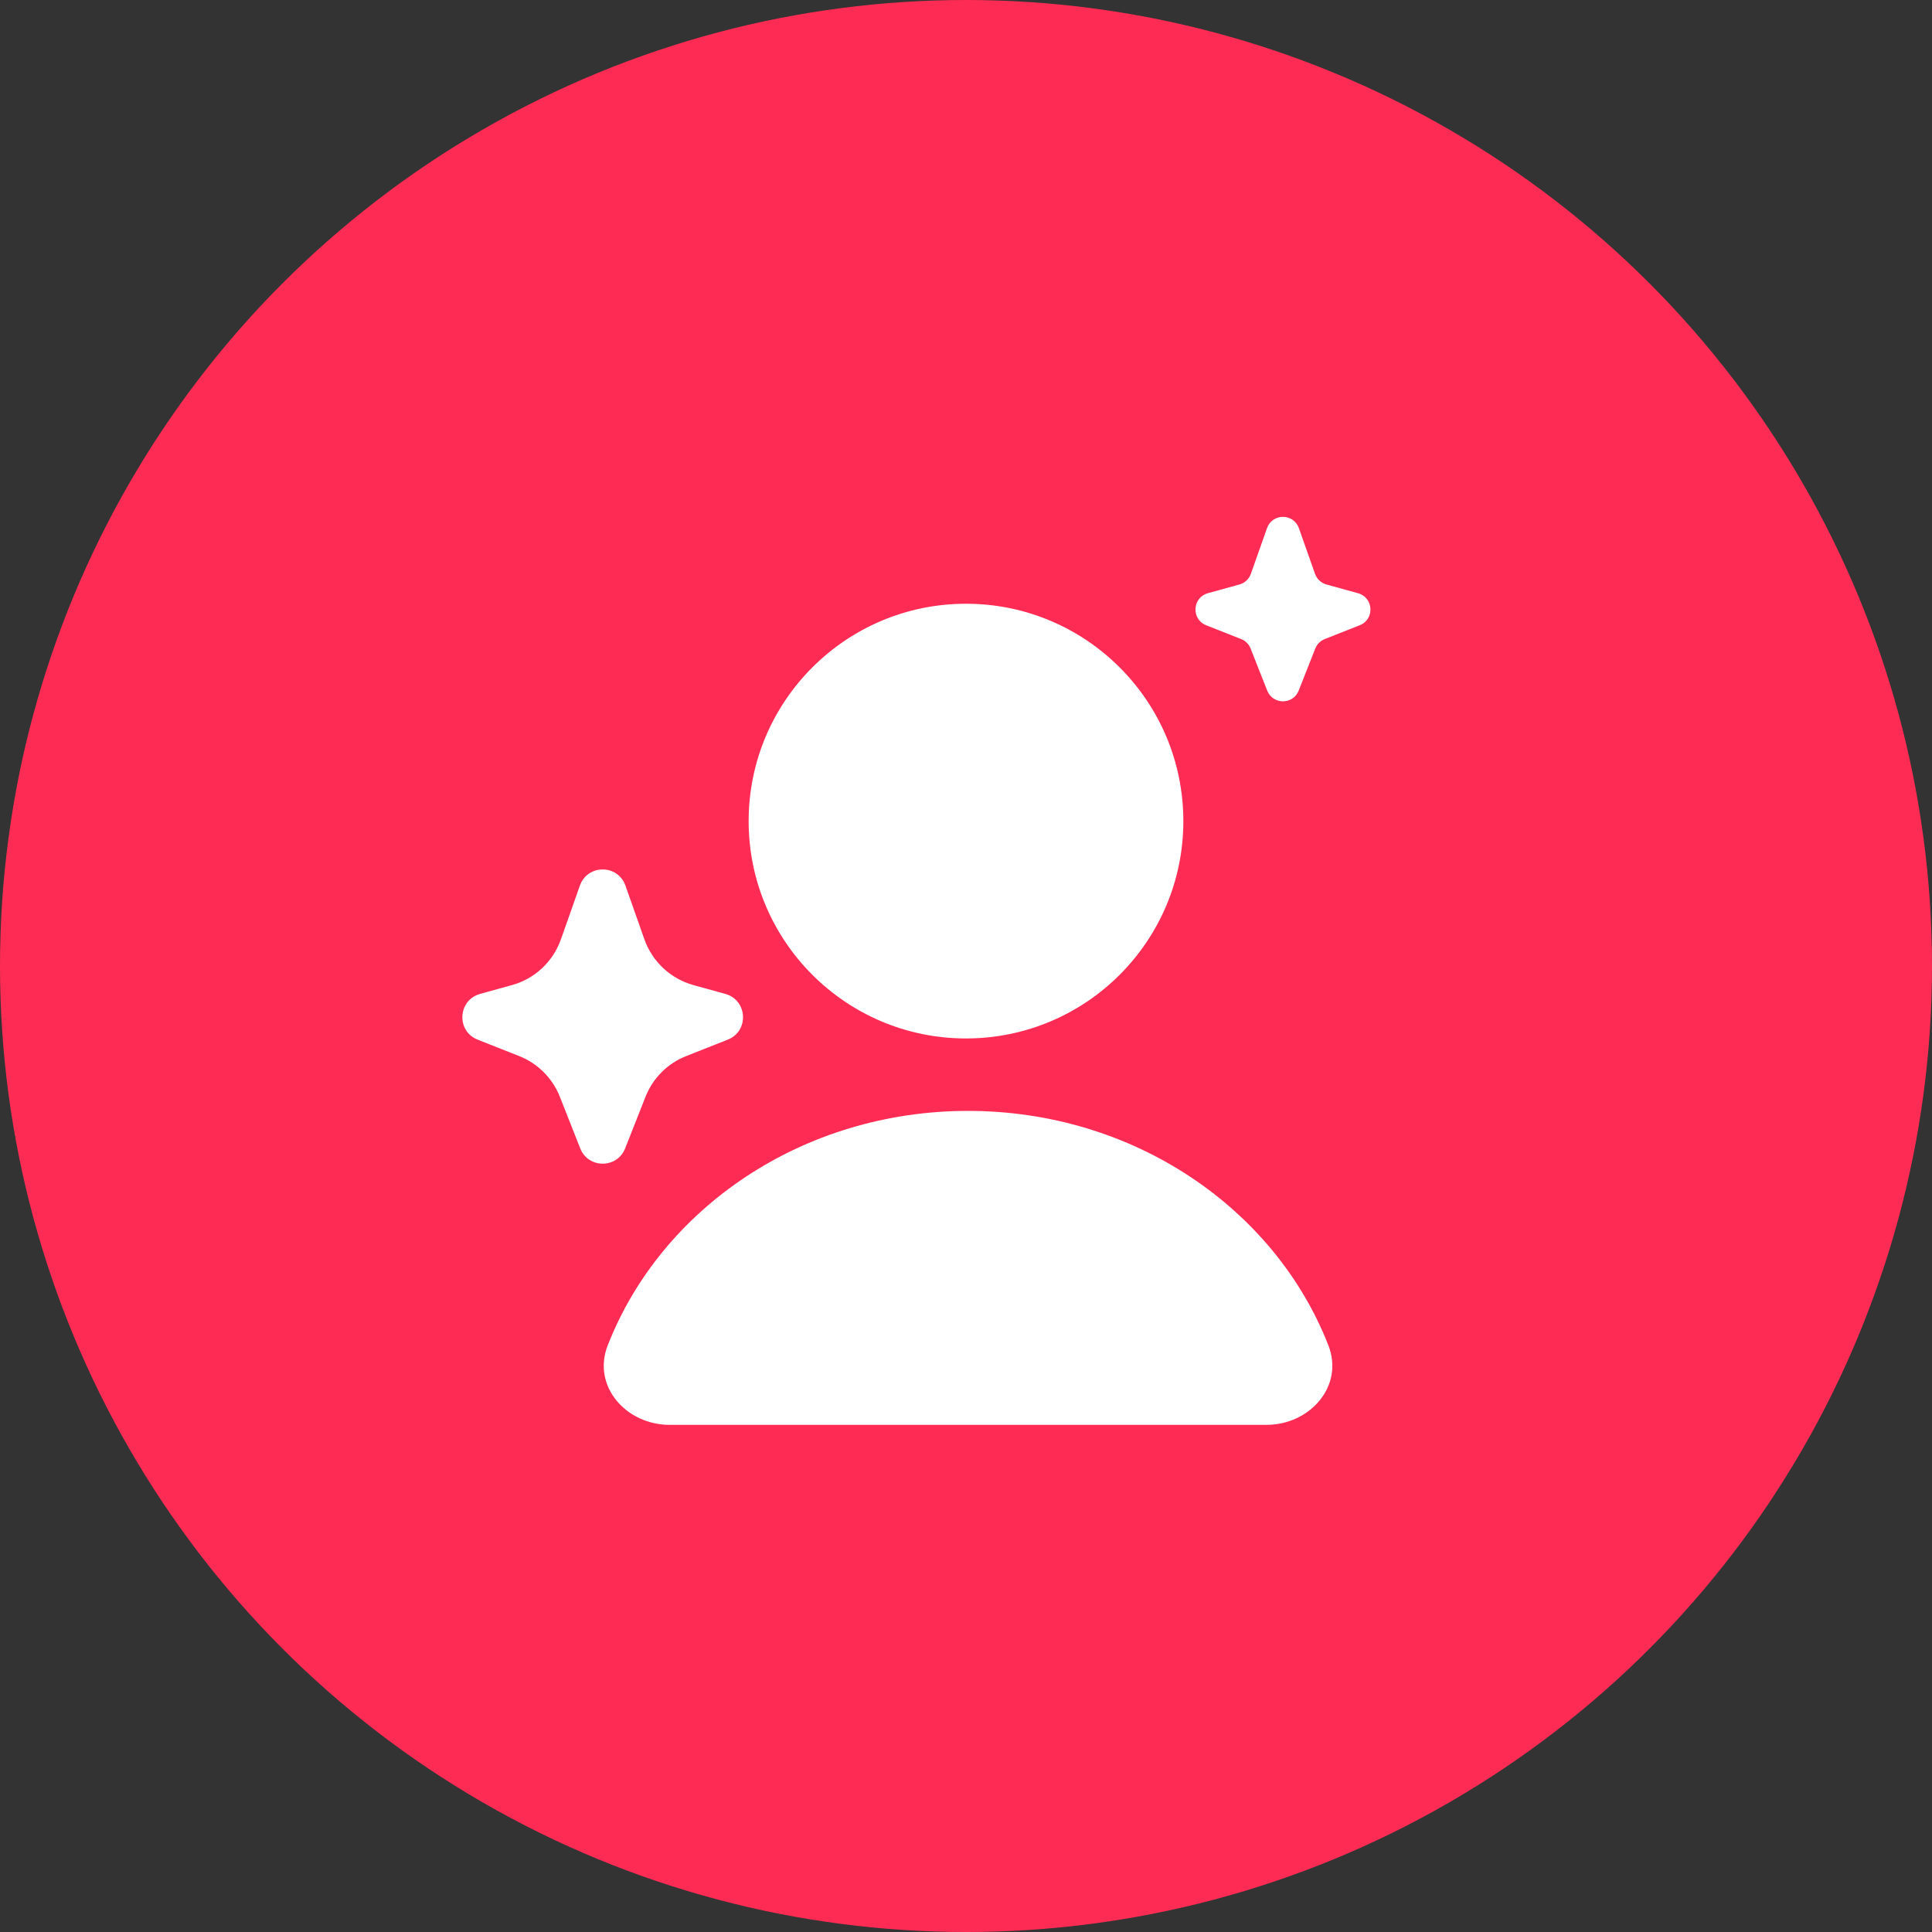 <svg width="40" height="40" viewBox="0 0 40 40" fill="none" xmlns="http://www.w3.org/2000/svg">
<rect x="0" y="0" width="40" height="40" fill="#333333" stroke="none"/>
<circle cx="20" cy="20" r="20" fill="#FE2C55"/>
<path fill-rule="evenodd" clip-rule="evenodd" d="M25.696 13.231C25.786 13.266 25.858 13.338 25.893 13.428L26.236 14.298C26.353 14.594 26.771 14.594 26.888 14.298L27.231 13.428C27.266 13.338 27.338 13.266 27.428 13.231L28.152 12.945C28.464 12.822 28.441 12.372 28.117 12.282L27.462 12.101C27.352 12.07 27.264 11.988 27.226 11.88L26.892 10.935C26.782 10.623 26.342 10.623 26.232 10.935L25.898 11.88C25.86 11.988 25.772 12.07 25.662 12.101L25.007 12.282C24.684 12.372 24.66 12.822 24.972 12.945L25.696 13.231ZM20 12.5C17.515 12.5 15.5 14.515 15.5 17C15.5 19.485 17.515 21.5 20 21.5C22.485 21.5 24.5 19.485 24.5 17C24.5 14.515 22.485 12.5 20 12.5ZM26.22 29.5C27.123 29.5 27.831 28.696 27.503 27.855C26.397 25.023 23.474 23 20.042 23C16.61 23 13.688 25.023 12.582 27.855C12.253 28.696 12.961 29.5 13.864 29.5H26.22ZM11.592 22.709C11.44 22.322 11.133 22.016 10.747 21.864L9.889 21.525C9.443 21.349 9.477 20.707 9.939 20.578L10.6 20.395C11.072 20.264 11.45 19.911 11.613 19.449L12.006 18.335C12.163 17.89 12.792 17.89 12.949 18.335L13.342 19.449C13.506 19.911 13.884 20.264 14.356 20.395L15.017 20.578C15.479 20.707 15.513 21.349 15.067 21.525L14.209 21.864C13.822 22.016 13.516 22.322 13.364 22.709L12.943 23.776C12.777 24.198 12.179 24.198 12.013 23.776L11.592 22.709Z" fill="white"/>
</svg>

